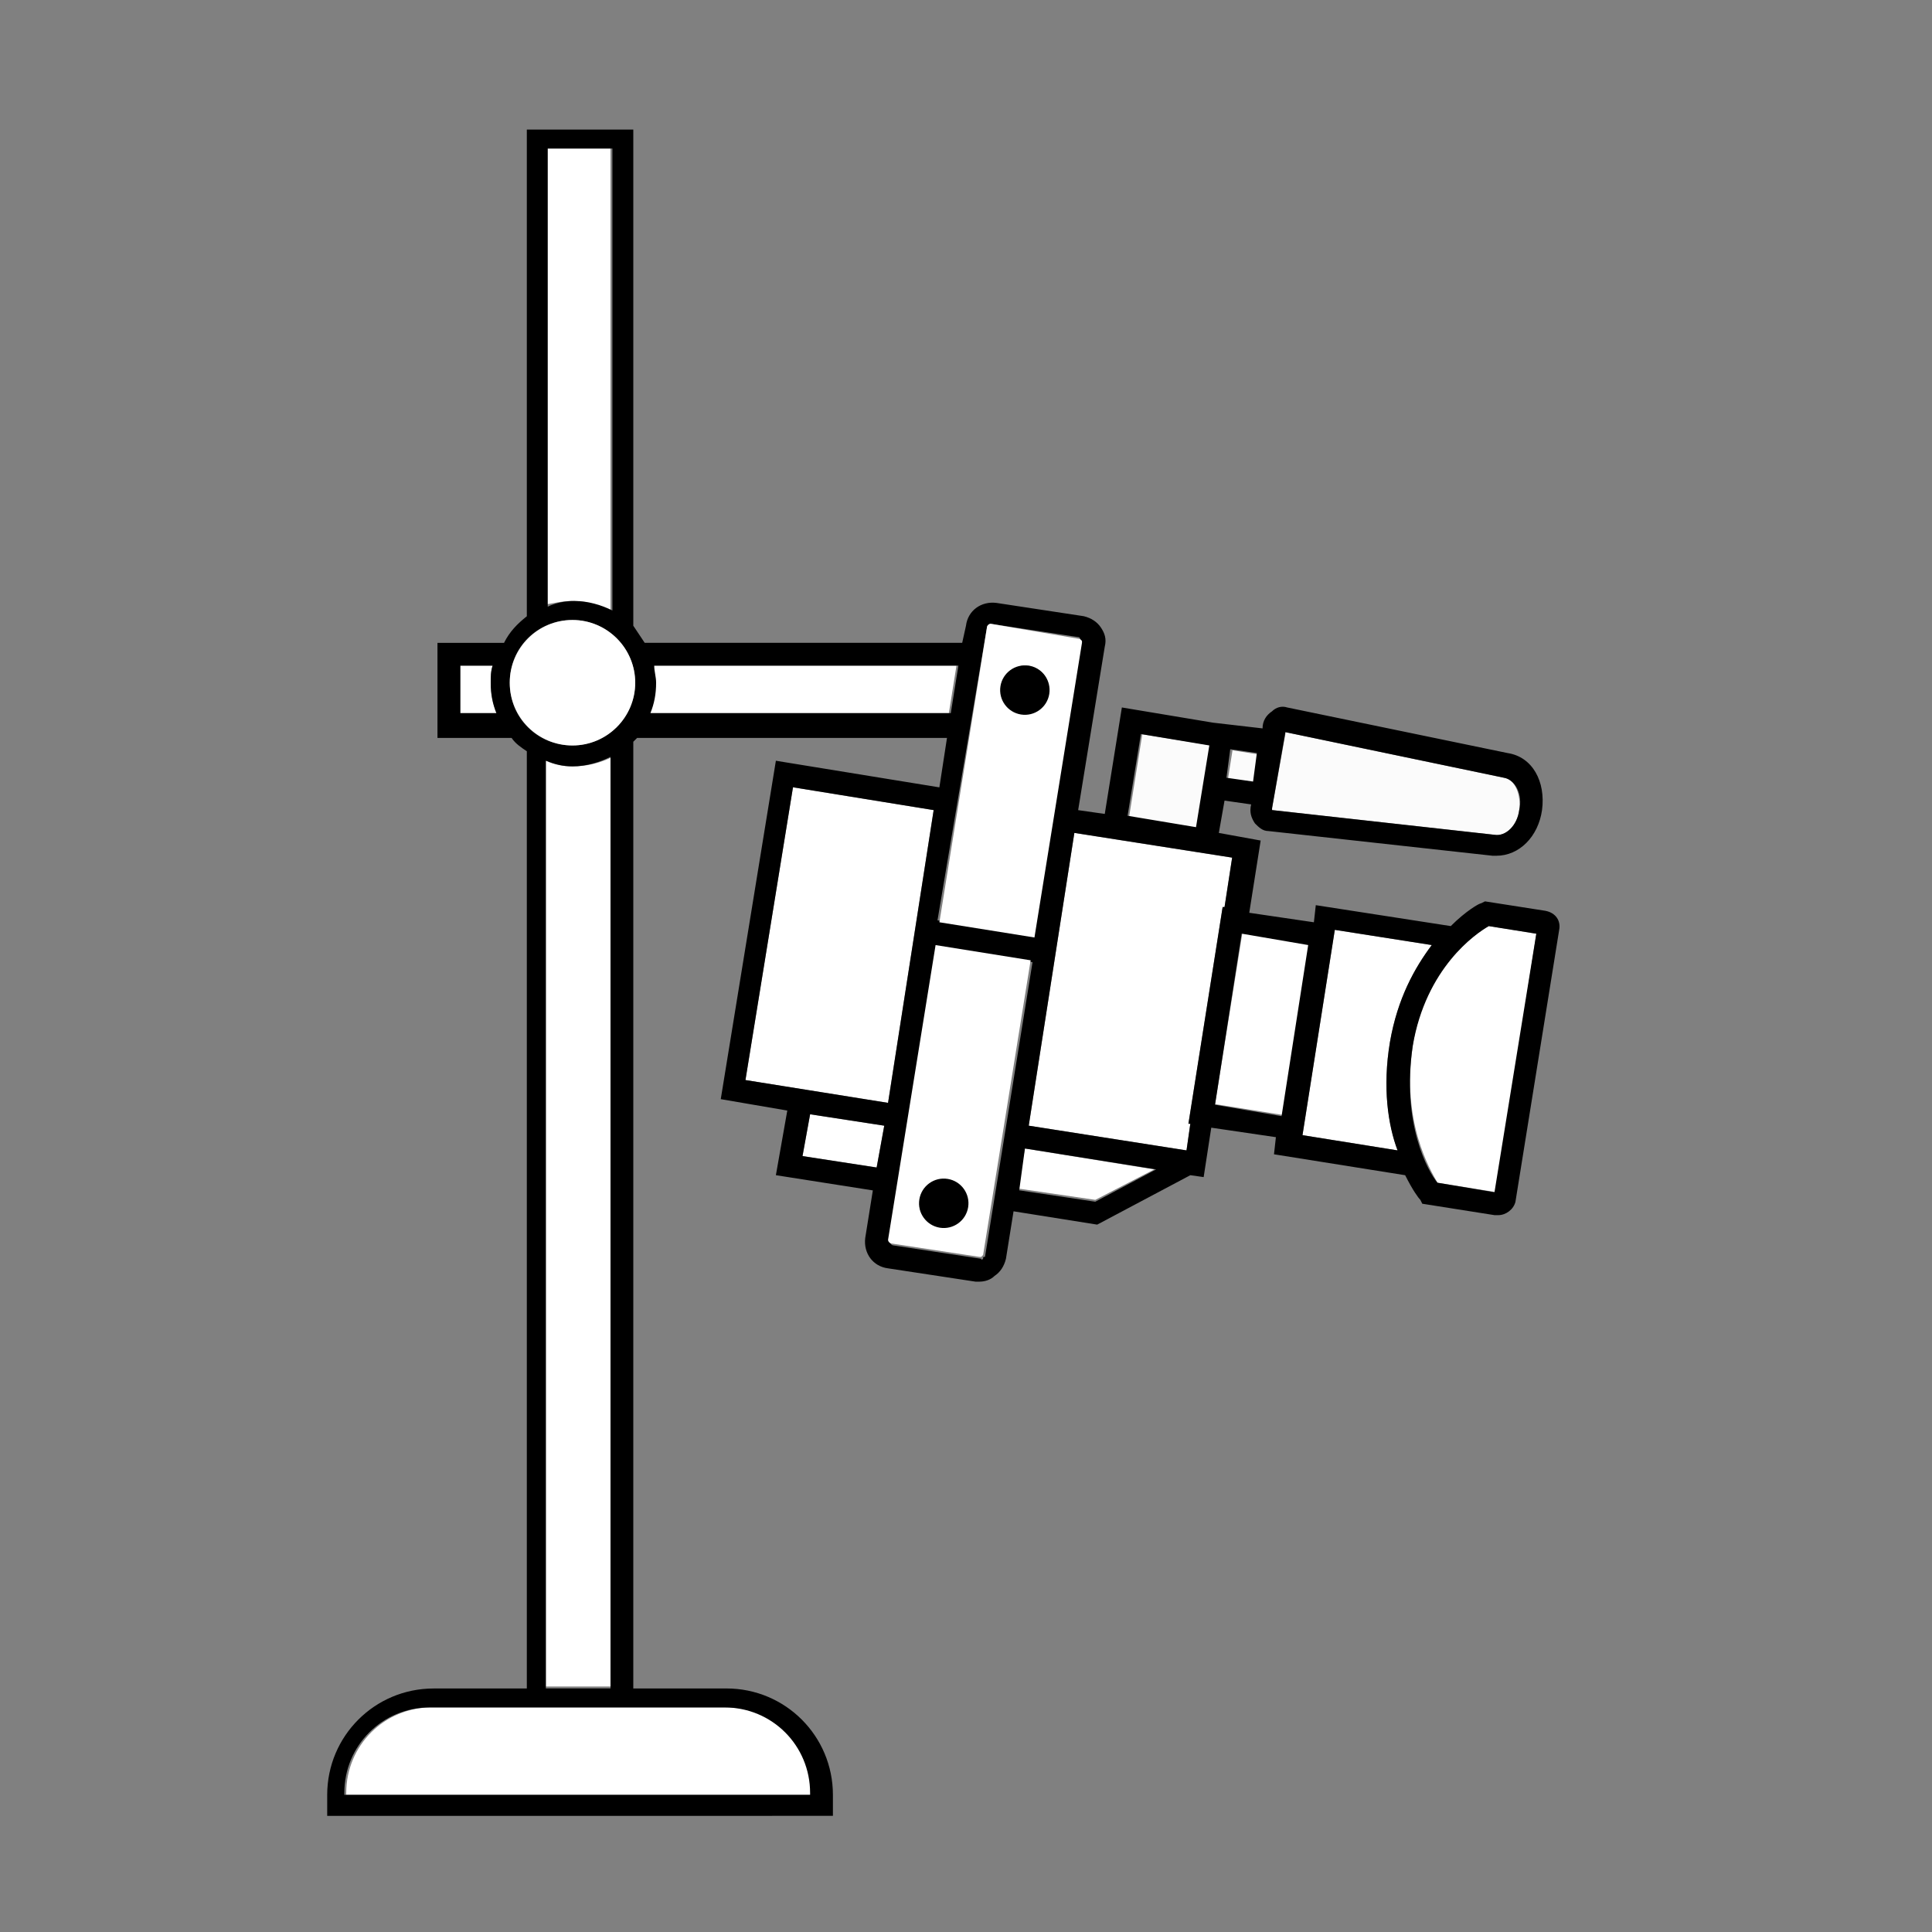 <?xml version="1.0" encoding="UTF-8"?>
<!-- Uploaded to: SVG Repo, www.svgrepo.com, Generator: SVG Repo Mixer Tools -->
<svg width="800px" height="800px" version="1.1" viewBox="144 144 512 512" xmlns="http://www.w3.org/2000/svg">
 <rect x="144" y="144" width="512" height="512" fill="#808080" stroke="none"/>
 <g>
  <path d="m295.71 303.27c3.527 0 7.055 1.008 10.078 2.519l-0.004-122.43h-17.633v120.91c3.023-0.504 5.039-1.008 7.559-1.008z" fill="#ffffff"/>
  <path d="m295.71 347.1c-2.519 0-5.039-0.504-7.055-1.512v245.36h17.633v-246.36c-3.023 1.512-6.547 2.519-10.578 2.519z" fill="#ffffff"/>
  <path d="m274.05 324.93c0-1.512 0-3.023 0.504-4.535h-8.566v12.594h9.574c-1.008-2.516-1.512-5.035-1.512-8.059z" fill="#ffffff"/>
  <path d="m395.46 332.99 2.016-12.594h-80.609c0.504 1.512 0.504 3.023 0.504 4.535 0 3.023-0.504 5.543-1.512 8.062z" fill="#ffffff"/>
  <path d="m336.52 596.48h-78.09c-12.594 0-22.672 10.078-22.672 22.672v0.504h123.94v-0.504c-0.504-12.598-10.582-22.672-23.176-22.672z" fill="#ffffff"/>
  <path d="m449.88 453.91-34.258-5.543-2.016 10.582 20.656 3.023z" fill="#ffffff"/>
  <path d="m378.34 442.32-19.648-3.023-2.016 11.082 19.648 3.023z" fill="#ffffff"/>
  <path d="m341.55 430.23 37.789 6.047 12.09-77.586-37.281-6.047z" fill="#ffffff"/>
  <path d="m459.45 441.82h-0.504l9.066-57.438h0.504l2.016-13.098-41.816-6.551-12.09 77.59 41.816 6.547z" fill="#ffffff"/>
  <path d="m466 436.61 7.223-45.273 17.91 2.856-7.223 45.273z" fill="#ffffff"/>
  <path d="m512.35 420.15c2.016-11.586 6.551-19.648 11.082-25.695l-25.695-4.031-8.566 54.41 25.191 4.031c-2.516-7.051-4.027-16.625-2.012-28.715z" fill="#ffffff"/>
  <path d="m469.44 350.3 1.188-7.461 6.965 1.109-1.188 7.461z" fill="#fbfbfb"/>
  <path d="m443.22 360.5 3.492-21.891 18.406 2.938-3.492 21.891z" fill="#fbfbfb"/>
  <path d="m481.11 358.18v0.504l58.945 6.551c3.023 0.504 6.047-2.519 6.551-6.551s-1.008-8.062-4.031-8.566l-57.938-12.09v0.504z" fill="#fbfbfb"/>
  <path d="m538.55 389.42c-3.527 2.016-17.129 11.082-20.152 31.738-3.023 20.152 4.535 32.746 6.551 36.273l15.617 2.519 10.578-68.516z" fill="#ffffff"/>
  <path d="m553.66 385.39-16.121-2.519-1.008 0.504c-0.504 0-4.031 2.016-8.062 6.047l-35.77-5.543-0.504 4.535-17.129-2.519 3.023-19.145-11.086-2.016 1.512-8.566 7.055 1.008c-0.504 2.016 0 3.527 1.008 5.039 1.008 1.008 2.016 2.016 3.527 2.016l59.449 6.551h1.008c6.047 0 11.082-5.039 12.09-12.09 1.008-7.559-2.519-14.105-9.07-15.113l-58.441-12.09c-1.512-0.504-3.023 0-4.031 1.008-1.512 1.008-2.519 2.519-2.519 4.535l-13.098-1.516-24.184-4.031-4.531 28.215-7.055-1.008 7.055-43.328c0.504-2.016 0-3.527-1.008-5.039-1.008-1.512-2.519-2.519-4.535-3.023l-23.176-3.527c-4.031-0.504-7.559 2.016-8.062 6.047l-1.004 4.535h-84.137c-1.008-1.512-2.016-3.023-3.023-4.535v-131.49h-28.215v128.98c-2.519 2.016-4.535 4.031-6.047 7.055h-17.633v25.191h19.648c1.008 1.512 2.519 2.519 4.031 3.527v248.38h-24.688c-15.617 0-28.215 12.594-28.215 28.215v5.543l134.02-0.008v-5.543c0-15.617-12.594-28.215-28.215-28.215h-24.688l0.004-250.89c0.504-0.504 0.504-0.504 1.008-1.008h82.121l-2.016 13.098-43.328-7.055-14.609 89.68 17.633 3.023-3.023 17.129 25.695 4.031-2.016 12.594c-0.504 4.031 2.016 7.559 6.047 8.062l23.176 3.527h1.008c1.512 0 3.023-0.504 4.031-1.512 1.512-1.008 2.519-2.519 3.023-4.535l2.016-12.594 22.168 3.527 24.688-13.098 3.527 0.504 2.016-13.098 17.129 2.519-0.504 4.535 34.762 5.543c2.016 4.031 3.527 6.047 4.031 6.551l0.504 1.008 19.145 3.023h1.008c2.016 0 4.031-1.512 4.535-3.527l11.586-72.043c0.5-2.531-1.012-4.547-3.531-5.051zm-28.719 72.047c-2.519-3.023-9.574-15.617-6.551-36.273 3.527-20.656 16.625-29.727 20.152-31.738l12.594 2.016-11.082 68.52zm-120.41 20.152s-0.504 0.504-0.504 0l-23.176-3.527c-0.504 0-1.008-0.504-1.008-1.008l12.594-78.09 25.191 4.031-12.594 78.09c-0.504 0-0.504 0-0.504 0.504zm-45.34 142.07h-123.94v-0.504c0-12.594 10.078-22.672 22.672-22.672h78.09c12.594 0 22.672 10.078 22.672 22.672v0.504zm-70.535-28.719v-245.36c2.519 1.008 4.535 1.512 7.055 1.512 3.527 0 7.055-1.008 10.078-2.519v246.87h-17.133zm-22.672-270.54h8.566c-0.504 1.508-0.504 3.019-0.504 4.531 0 3.023 0.504 5.543 1.512 8.062h-9.574zm29.727-12.094c9.07 0 16.625 7.559 16.625 16.625 0 9.07-7.559 16.625-16.625 16.625-9.07 0-16.625-7.051-16.625-16.625 0-9.57 7.555-16.625 16.625-16.625zm10.578-124.95v122.43c-3.023-1.512-6.551-2.519-10.078-2.519-2.519 0-5.039 0.504-7.055 1.512l0.004-121.42zm11.086 137.04h80.609l-2.016 12.594h-79.602c1.008-2.519 1.512-5.039 1.512-8.062 0-1.512-0.504-3.023-0.504-4.531zm88.164-10.078c0-0.504 0.504-1.008 1.008-1.008l23.176 3.527c0.504 0 0.504 0.504 0.504 0.504v0.504l-12.594 78.09-25.191-4.031zm15.117 85.648m-31.238-5.039m-10.074 45.344-37.789-6.047 12.594-77.586 37.281 6.047zm-20.656 3.023 19.648 3.023-2.016 11.082-19.648-3.023zm56.93 9.066 34.762 5.543-16.121 8.566-20.152-3.023zm1.008-6.043 12.09-77.59 41.816 6.551-2.016 13.098h-0.504l-9.07 57.434h0.504l-1.008 7.055zm47.859-100.77-3.527 21.664-18.137-3.023 3.527-21.664zm8.566 49.879 17.633 3.023-7.055 45.344-17.633-3.023zm24.688-1.008 25.695 4.031c-4.535 6.047-9.07 14.105-11.082 25.695-2.016 12.09-0.504 22.168 2.016 28.719l-25.191-4.031zm-13.102-52.395 57.938 12.09c3.023 0.504 5.039 4.535 4.031 8.566-0.504 4.031-3.527 7.055-6.551 6.551l-58.945-6.551v-0.504l3.527-20.152v0zm-8.562 13.098-7.055-1.008 1.008-7.559 7.055 1.008z"/>
  <path d="m392.95 388.41 25.191 4.031 12.594-78.09v-0.504l-0.504-0.504-23.68-4.031c-0.504 0-1.008 0.504-1.008 1.008zm23.68-68.012c3.527 0.504 6.047 4.031 5.039 7.055-0.504 3.527-4.031 6.047-7.055 5.039-3.527-0.504-6.047-4.031-5.039-7.055 0.504-3.027 4.031-5.543 7.055-5.039z" fill="#ffffff"/>
  <path d="m417.13 398.49-25.191-4.031-12.594 78.09c0 0.504 0.504 1.008 1.008 1.008l23.176 3.527h0.504l0.504-0.504zm-24.184 70.531c-3.527-0.504-6.047-4.031-5.039-7.055 0.504-3.527 4.031-6.047 7.055-5.039 3.527 0.504 6.047 4.031 5.039 7.055-0.504 3.527-3.527 5.543-7.055 5.039z" fill="#ffffff"/>
  <path d="m416.64 320.42c3.57 0.574 6 3.934 5.426 7.504-0.574 3.57-3.934 6-7.504 5.426-3.574-0.574-6.004-3.934-5.43-7.504 0.574-3.57 3.938-6 7.508-5.426"/>
  <path d="m395.14 456.42c3.574 0.574 6.004 3.934 5.43 7.504-0.574 3.574-3.938 6.004-7.508 5.43s-6-3.938-5.426-7.508c0.574-3.57 3.934-6 7.504-5.426"/>
  <path d="m312.34 324.93c0 9.184-7.445 16.625-16.625 16.625-9.184 0-16.625-7.441-16.625-16.625 0-9.18 7.441-16.625 16.625-16.625 9.18 0 16.625 7.445 16.625 16.625" fill="#ffffff"/>
 </g>
</svg>